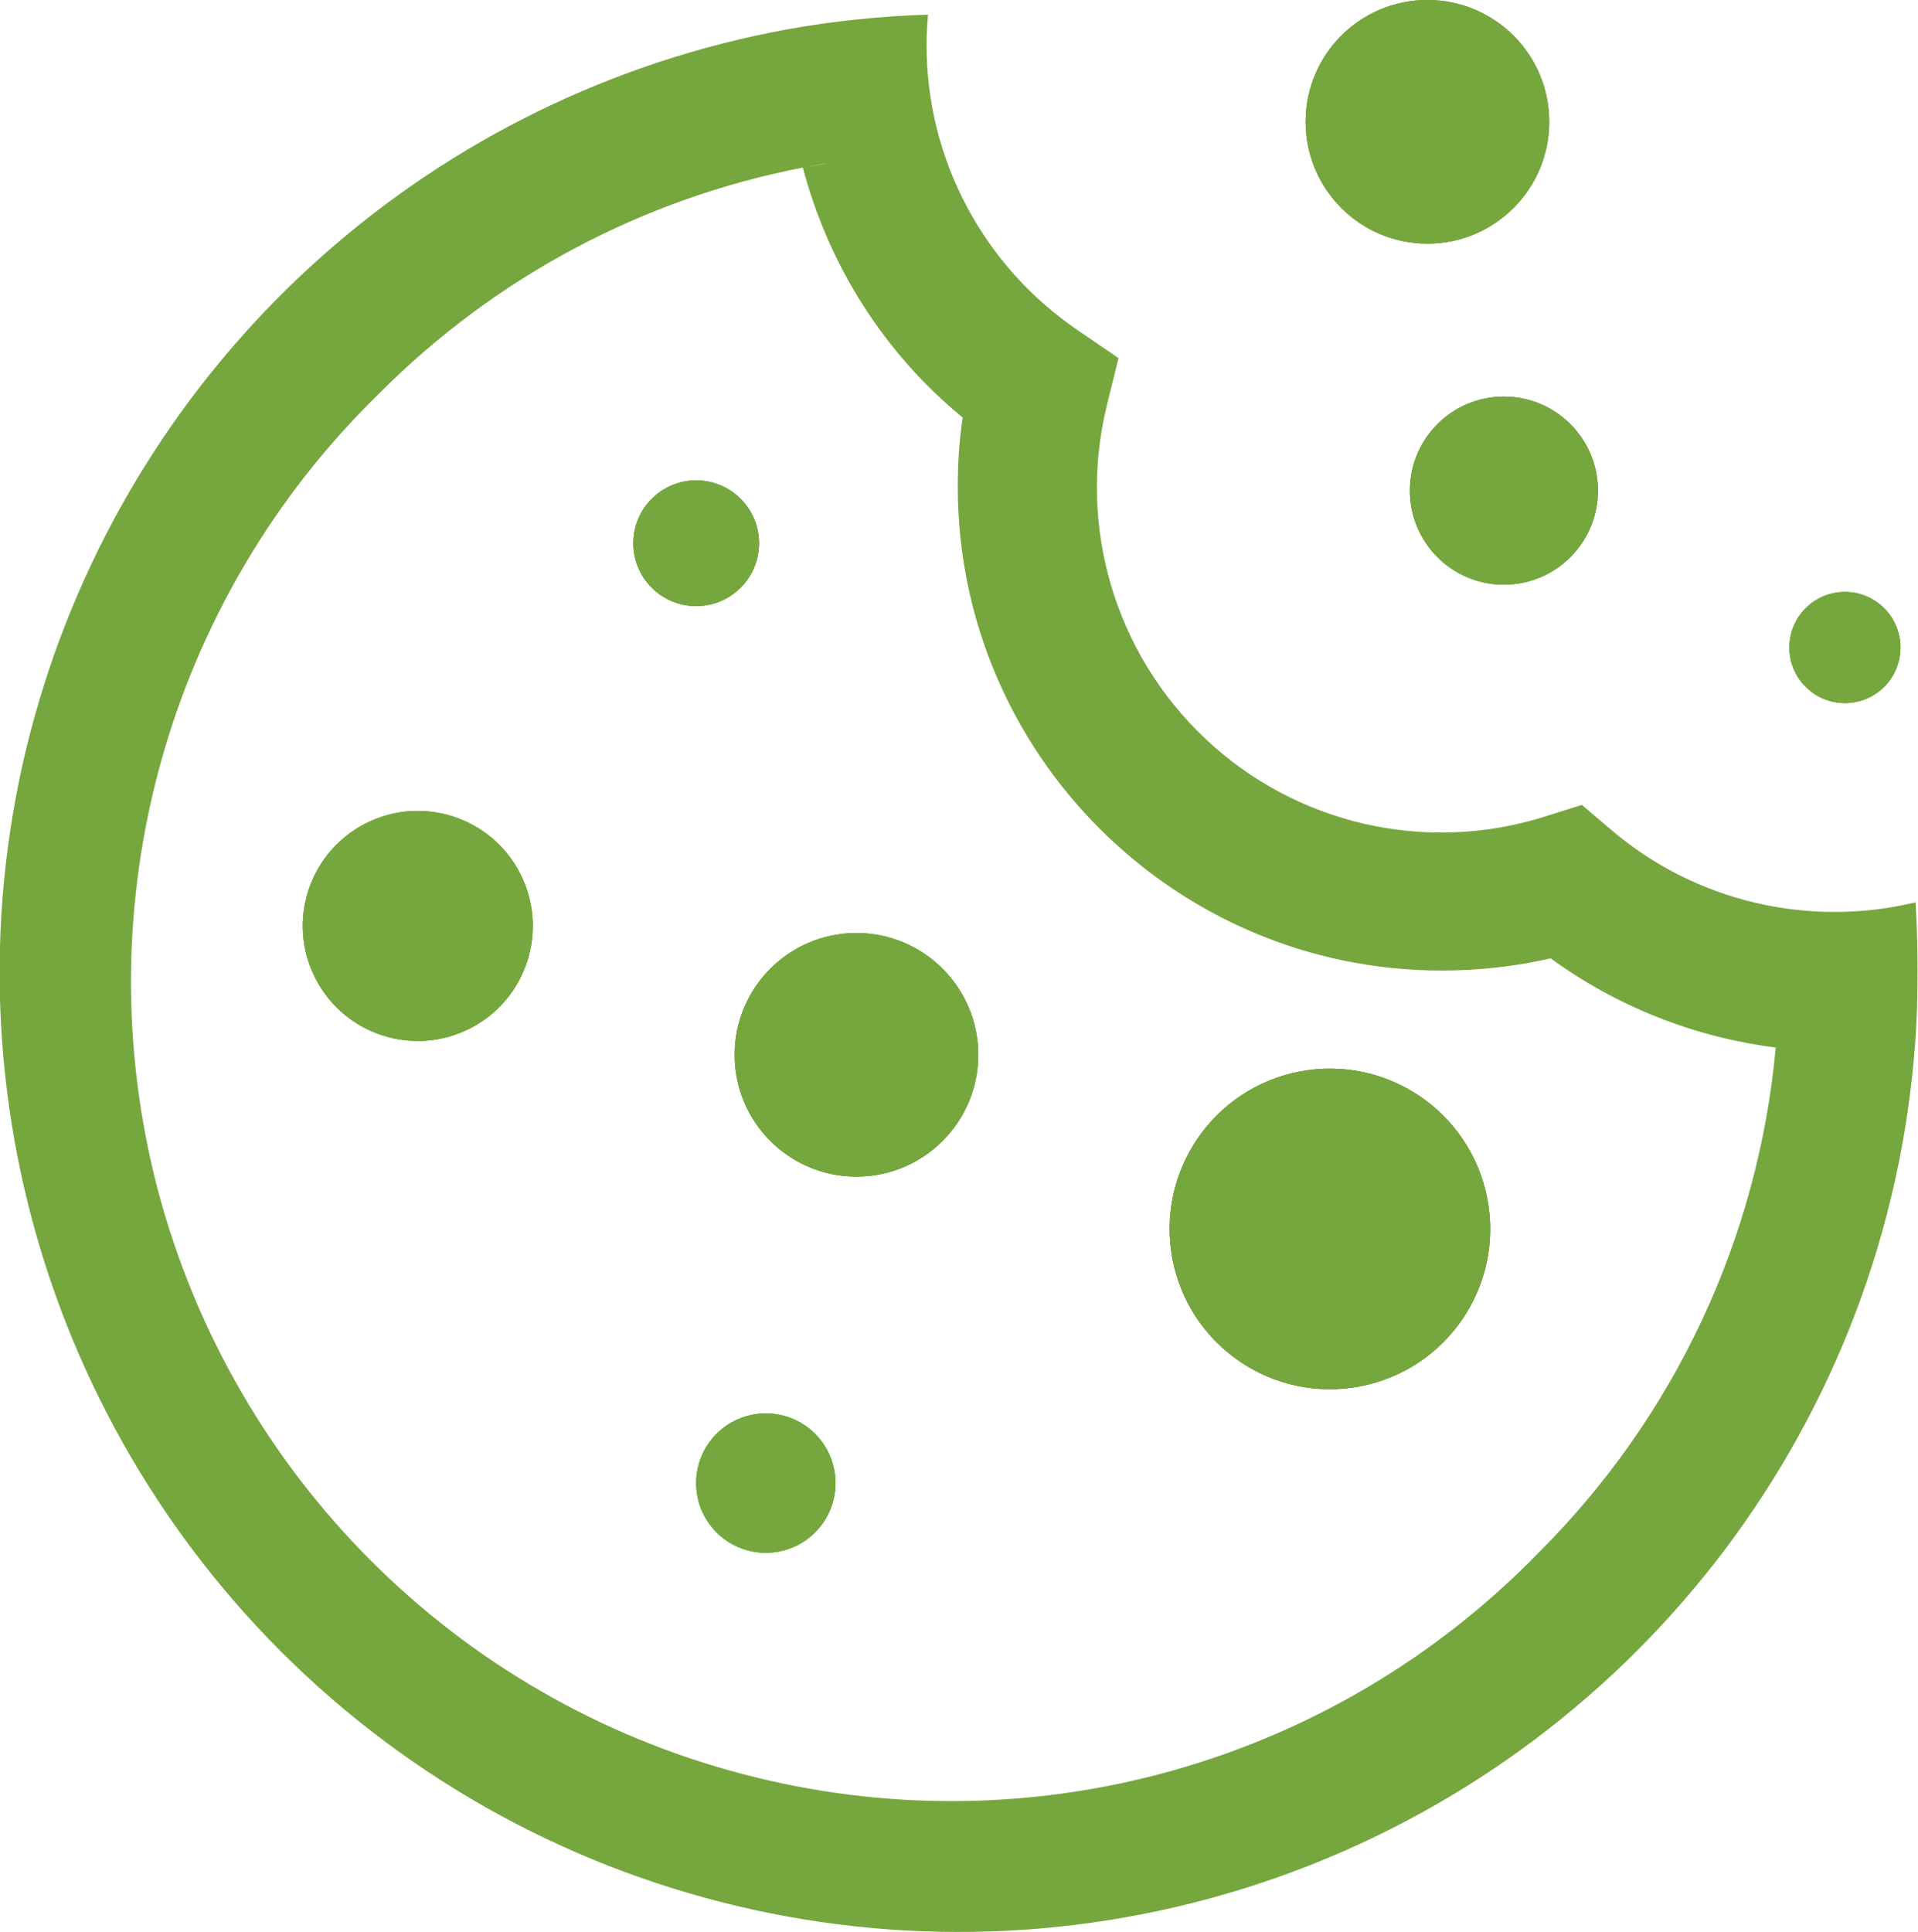 <?xml version="1.0" encoding="utf-8"?>
<!-- Generator: Adobe Illustrator 25.4.1, SVG Export Plug-In . SVG Version: 6.00 Build 0)  -->
<svg version="1.1" id="Layer_1" xmlns="http://www.w3.org/2000/svg" xmlns:xlink="http://www.w3.org/1999/xlink" x="0px" y="0px"
	 viewBox="0 0 393.7 396.6" style="enable-background:new 0 0 393.7 396.6;" xml:space="preserve">
<style type="text/css">
	.st0{clip-path:url(#SVGID_00000009586339570721687340000018368498939202581153_);}
	.st1{clip-path:url(#SVGID_00000082328936678103281000000006709428964381505443_);fill:#76A73E;}
	.st2{clip-path:url(#SVGID_00000090975306608088577540000008520333215811735703_);}
	.st3{clip-path:url(#SVGID_00000132089325598755444340000007306951132147421366_);fill:#76A73E;}
	.st4{clip-path:url(#SVGID_00000008140329073999966790000008558363135880798609_);}
	.st5{clip-path:url(#SVGID_00000148660004168677934530000000877551293117613482_);fill:#76A73E;}
	.st6{clip-path:url(#SVGID_00000043425183908189890800000015523835378083256467_);}
	.st7{clip-path:url(#SVGID_00000085226898260525992570000002118278611780195480_);fill:#76A73E;}
	.st8{clip-path:url(#SVGID_00000150094798193371862970000007803749606020741777_);}
	.st9{clip-path:url(#SVGID_00000016778379867355752170000017798248061358586550_);fill:#76A73E;}
	.st10{clip-path:url(#SVGID_00000077295942789430692160000010982240936867249557_);}
	.st11{clip-path:url(#SVGID_00000181054786461649124420000016414357249651157931_);fill:#76A73E;}
	.st12{clip-path:url(#SVGID_00000003786578517091218650000001986339194916815753_);}
	.st13{clip-path:url(#SVGID_00000032610576820079226910000000849942872976620701_);fill:#76A73E;}
	.st14{clip-path:url(#SVGID_00000023977159996210606140000005000609156491722891_);}
	.st15{clip-path:url(#SVGID_00000145059480941985324130000014656513865094376340_);fill:#76A73E;}
	.st16{clip-path:url(#SVGID_00000102507143932659101650000004455413919944298374_);}
	.st17{clip-path:url(#SVGID_00000005247870972828107050000012278154169865067193_);fill:#76A73E;}
</style>
<g>
	<g>
		<defs>
			<path id="SVGID_1_" d="M315.8,318.7c-42.3,43.5-104.7,60.9-163.4,45.4c-58.7-15.4-104.5-61.2-120-119.9
				C17,185.5,34.4,123,77.9,80.7c23.7-23.8,53.9-39.9,86.9-46.3c-0.8-2.9-1.4-5.8-1.9-8.7c0.5,2.9,1.1,5.8,1.9,8.7
				c1.8-0.3,3.5-0.7,5.3-0.9c-1.8,0.3-3.6,0.6-5.3,0.9c5.3,20.1,16.7,38.1,32.8,51.3c-0.7,4.7-1,9.4-1,14.2
				c0,54.8,44.6,99.3,99.3,99.3c7.5,0,15-0.8,22.4-2.5c13.6,9.9,29.5,16.2,46.2,18.3C360.9,254.3,343.7,290.9,315.8,318.7z
				 M393.2,185.2c-22,5.3-45.3-0.2-62.5-14.9l-6-5.1l-7.6,2.4c-24.4,7.7-51,1.6-69.6-15.9s-26.4-43.6-20.3-68.5l2.4-9.7l-8.2-5.6
				c-19.5-13.2-31.2-35.1-31.2-58.6c0-2.1,0.1-4.2,0.3-6.3c-9.7,0.3-19.3,1.3-28.8,3C89.5,19.2,30.8,71.2,8.9,141
				s-3,146.1,48.7,197.9c54.4,54.4,135.6,72.1,207.7,45.3c72.1-26.8,122.1-93.1,127.8-169.9c0.4-4.9,0.5-9.8,0.5-14.7
				S393.5,189.9,393.2,185.2z"/>
		</defs>
		<clipPath id="SVGID_00000052799105027074284960000017301148163553667458_">
			<use xlink:href="#SVGID_1_"  style="overflow:visible;"/>
		</clipPath>
		<g style="clip-path:url(#SVGID_00000052799105027074284960000017301148163553667458_);">
			<g>
				<defs>
					<rect id="SVGID_00000014633942315171847970000015379747600427301539_" x="-3684.3" y="-5093.6" width="14100" height="10575"/>
				</defs>
				<clipPath id="SVGID_00000092430556220054506450000011644717502641167245_">
					<use xlink:href="#SVGID_00000014633942315171847970000015379747600427301539_"  style="overflow:visible;"/>
				</clipPath>
				
					<rect x="-44.1" y="-41.1" style="clip-path:url(#SVGID_00000092430556220054506450000011644717502641167245_);fill:#76A73E;" width="481.8" height="481.7"/>
			</g>
		</g>
	</g>
</g>
<g>
	<g>
		<defs>
			
				<ellipse id="SVGID_00000158718487264294367960000015570881083007873198_" transform="matrix(0.889 -0.458 0.458 0.889 -77.495 60.3)" cx="85.7" cy="190.1" rx="23.6" ry="23.6"/>
		</defs>
		<use xlink:href="#SVGID_00000158718487264294367960000015570881083007873198_"  style="overflow:visible;fill:#76A73E;"/>
		<clipPath id="SVGID_00000119116173477416674550000003304648488659089576_">
			<use xlink:href="#SVGID_00000158718487264294367960000015570881083007873198_"  style="overflow:visible;"/>
		</clipPath>
		<g style="clip-path:url(#SVGID_00000119116173477416674550000003304648488659089576_);">
			<g>
				<defs>
					<rect id="SVGID_00000067233064704384148730000007957849360941020567_" x="-3684.3" y="-5093.6" width="14100" height="10575"/>
				</defs>
				<use xlink:href="#SVGID_00000067233064704384148730000007957849360941020567_"  style="overflow:visible;fill:#76A73E;"/>
				<clipPath id="SVGID_00000152958575865318990730000012174250316820631219_">
					<use xlink:href="#SVGID_00000067233064704384148730000007957849360941020567_"  style="overflow:visible;"/>
				</clipPath>
				
					<rect x="18.1" y="122.4" style="clip-path:url(#SVGID_00000152958575865318990730000012174250316820631219_);fill:#76A73E;" width="135.3" height="135.3"/>
			</g>
		</g>
	</g>
</g>
<g>
	<g>
		<defs>
			<circle id="SVGID_00000096741173288662022930000009514690076175007629_" cx="175.8" cy="216.5" r="25"/>
		</defs>
		<use xlink:href="#SVGID_00000096741173288662022930000009514690076175007629_"  style="overflow:visible;fill:#76A73E;"/>
		<clipPath id="SVGID_00000033361551069093676880000005137508588405545615_">
			<use xlink:href="#SVGID_00000096741173288662022930000009514690076175007629_"  style="overflow:visible;"/>
		</clipPath>
		<g style="clip-path:url(#SVGID_00000033361551069093676880000005137508588405545615_);">
			<g>
				<defs>
					<rect id="SVGID_00000166673594634871652080000008233270618788882075_" x="-3684.3" y="-5093.6" width="14100" height="10575"/>
				</defs>
				<use xlink:href="#SVGID_00000166673594634871652080000008233270618788882075_"  style="overflow:visible;fill:#76A73E;"/>
				<clipPath id="SVGID_00000096041388717780565490000009426453859975948432_">
					<use xlink:href="#SVGID_00000166673594634871652080000008233270618788882075_"  style="overflow:visible;"/>
				</clipPath>
				
					<rect x="106.7" y="147.4" style="clip-path:url(#SVGID_00000096041388717780565490000009426453859975948432_);fill:#76A73E;" width="138.1" height="138.1"/>
			</g>
		</g>
	</g>
</g>
<g>
	<g>
		<defs>
			
				<ellipse id="SVGID_00000072253481443924486000000017466181254204883364_" transform="matrix(0.982 -0.189 0.189 0.982 -42.765 56.173)" cx="273" cy="252.2" rx="32.9" ry="32.9"/>
		</defs>
		<use xlink:href="#SVGID_00000072253481443924486000000017466181254204883364_"  style="overflow:visible;fill:#76A73E;"/>
		<clipPath id="SVGID_00000054244344123521747250000007788663181050488964_">
			<use xlink:href="#SVGID_00000072253481443924486000000017466181254204883364_"  style="overflow:visible;"/>
		</clipPath>
		<g style="clip-path:url(#SVGID_00000054244344123521747250000007788663181050488964_);">
			<g>
				<defs>
					<rect id="SVGID_00000030475402640421113780000009103060492043693449_" x="-3684.3" y="-5093.6" width="14100" height="10575"/>
				</defs>
				<use xlink:href="#SVGID_00000030475402640421113780000009103060492043693449_"  style="overflow:visible;fill:#76A73E;"/>
				<clipPath id="SVGID_00000066486871025235643460000018250530753662939010_">
					<use xlink:href="#SVGID_00000030475402640421113780000009103060492043693449_"  style="overflow:visible;"/>
				</clipPath>
				
					<rect x="196" y="175.3" style="clip-path:url(#SVGID_00000066486871025235643460000018250530753662939010_);fill:#76A73E;" width="153.9" height="153.9"/>
			</g>
		</g>
	</g>
</g>
<g>
	<g>
		<defs>
			<circle id="SVGID_00000041293708567255880420000011025677691320335018_" cx="157.2" cy="304.4" r="14.3"/>
		</defs>
		<use xlink:href="#SVGID_00000041293708567255880420000011025677691320335018_"  style="overflow:visible;fill:#76A73E;"/>
		<clipPath id="SVGID_00000146457973208340320180000013658490858668539018_">
			<use xlink:href="#SVGID_00000041293708567255880420000011025677691320335018_"  style="overflow:visible;"/>
		</clipPath>
		<g style="clip-path:url(#SVGID_00000146457973208340320180000013658490858668539018_);">
			<g>
				<defs>
					<rect id="SVGID_00000099639127137293343890000004132211144511990428_" x="-3684.3" y="-5093.6" width="14100" height="10575"/>
				</defs>
				<use xlink:href="#SVGID_00000099639127137293343890000004132211144511990428_"  style="overflow:visible;fill:#76A73E;"/>
				<clipPath id="SVGID_00000013873733391066866840000004571961673281640078_">
					<use xlink:href="#SVGID_00000099639127137293343890000004132211144511990428_"  style="overflow:visible;"/>
				</clipPath>
				
					<rect x="98.8" y="246" style="clip-path:url(#SVGID_00000013873733391066866840000004571961673281640078_);fill:#76A73E;" width="116.7" height="116.7"/>
			</g>
		</g>
	</g>
</g>
<g>
	<g>
		<defs>
			<circle id="SVGID_00000091012987789288401870000001768201782601294982_" cx="142.9" cy="111.5" r="12.9"/>
		</defs>
		<use xlink:href="#SVGID_00000091012987789288401870000001768201782601294982_"  style="overflow:visible;fill:#76A73E;"/>
		<clipPath id="SVGID_00000139976026266219390360000008349959422654442685_">
			<use xlink:href="#SVGID_00000091012987789288401870000001768201782601294982_"  style="overflow:visible;"/>
		</clipPath>
		<g style="clip-path:url(#SVGID_00000139976026266219390360000008349959422654442685_);">
			<g>
				<defs>
					<rect id="SVGID_00000053526414983476814770000018406781348080572806_" x="-3684.3" y="-5093.6" width="14100" height="10575"/>
				</defs>
				<use xlink:href="#SVGID_00000053526414983476814770000018406781348080572806_"  style="overflow:visible;fill:#76A73E;"/>
				<clipPath id="SVGID_00000127746959524385448610000012733584081218316986_">
					<use xlink:href="#SVGID_00000053526414983476814770000018406781348080572806_"  style="overflow:visible;"/>
				</clipPath>
				
					<rect x="86" y="54.5" style="clip-path:url(#SVGID_00000127746959524385448610000012733584081218316986_);fill:#76A73E;" width="113.8" height="113.8"/>
			</g>
		</g>
	</g>
</g>
<g>
	<g>
		<defs>
			<circle id="SVGID_00000078015492891019124630000005212438656387589531_" cx="308.7" cy="100.7" r="19.3"/>
		</defs>
		<use xlink:href="#SVGID_00000078015492891019124630000005212438656387589531_"  style="overflow:visible;fill:#76A73E;"/>
		<clipPath id="SVGID_00000145759197057118048500000014214263767058101672_">
			<use xlink:href="#SVGID_00000078015492891019124630000005212438656387589531_"  style="overflow:visible;"/>
		</clipPath>
		<g style="clip-path:url(#SVGID_00000145759197057118048500000014214263767058101672_);">
			<g>
				<defs>
					<rect id="SVGID_00000058567284629159927230000015628265642531802765_" x="-3684.3" y="-5093.6" width="14100" height="10575"/>
				</defs>
				<use xlink:href="#SVGID_00000058567284629159927230000015628265642531802765_"  style="overflow:visible;fill:#76A73E;"/>
				<clipPath id="SVGID_00000127039181742028262090000012930936318671409046_">
					<use xlink:href="#SVGID_00000058567284629159927230000015628265642531802765_"  style="overflow:visible;"/>
				</clipPath>
				
					<rect x="245.3" y="37.4" style="clip-path:url(#SVGID_00000127039181742028262090000012930936318671409046_);fill:#76A73E;" width="126.7" height="126.7"/>
			</g>
		</g>
	</g>
</g>
<g>
	<g>
		<defs>
			<circle id="SVGID_00000057128348817440309080000002008754831887791529_" cx="293" cy="25" r="25"/>
		</defs>
		<use xlink:href="#SVGID_00000057128348817440309080000002008754831887791529_"  style="overflow:visible;fill:#76A73E;"/>
		<clipPath id="SVGID_00000059285252240152867170000003734458404372260525_">
			<use xlink:href="#SVGID_00000057128348817440309080000002008754831887791529_"  style="overflow:visible;"/>
		</clipPath>
		<g style="clip-path:url(#SVGID_00000059285252240152867170000003734458404372260525_);">
			<g>
				<defs>
					<rect id="SVGID_00000129888306639188685710000004992971976988175511_" x="-3684.3" y="-5093.6" width="14100" height="10575"/>
				</defs>
				<use xlink:href="#SVGID_00000129888306639188685710000004992971976988175511_"  style="overflow:visible;fill:#76A73E;"/>
				<clipPath id="SVGID_00000005267019483969938290000000144159388851951518_">
					<use xlink:href="#SVGID_00000129888306639188685710000004992971976988175511_"  style="overflow:visible;"/>
				</clipPath>
				
					<rect x="223.9" y="-44.1" style="clip-path:url(#SVGID_00000005267019483969938290000000144159388851951518_);fill:#76A73E;" width="138.1" height="138.1"/>
			</g>
		</g>
	</g>
</g>
<g>
	<g>
		<defs>
			<circle id="SVGID_00000150819778591661113920000013479808407052153231_" cx="378.7" cy="132.9" r="11.4"/>
		</defs>
		<use xlink:href="#SVGID_00000150819778591661113920000013479808407052153231_"  style="overflow:visible;fill:#76A73E;"/>
		<clipPath id="SVGID_00000143593396629879052000000011592550391964268985_">
			<use xlink:href="#SVGID_00000150819778591661113920000013479808407052153231_"  style="overflow:visible;"/>
		</clipPath>
		<g style="clip-path:url(#SVGID_00000143593396629879052000000011592550391964268985_);">
			<g>
				<defs>
					<rect id="SVGID_00000093151741479058970350000013692465383185194890_" x="-3684.3" y="-5093.6" width="14100" height="10575"/>
				</defs>
				<use xlink:href="#SVGID_00000093151741479058970350000013692465383185194890_"  style="overflow:visible;fill:#76A73E;"/>
				<clipPath id="SVGID_00000160187751752018292790000009813258582981032639_">
					<use xlink:href="#SVGID_00000093151741479058970350000013692465383185194890_"  style="overflow:visible;"/>
				</clipPath>
				
					<rect x="323.2" y="77.4" style="clip-path:url(#SVGID_00000160187751752018292790000009813258582981032639_);fill:#76A73E;" width="111" height="111"/>
			</g>
		</g>
	</g>
</g>
</svg>
